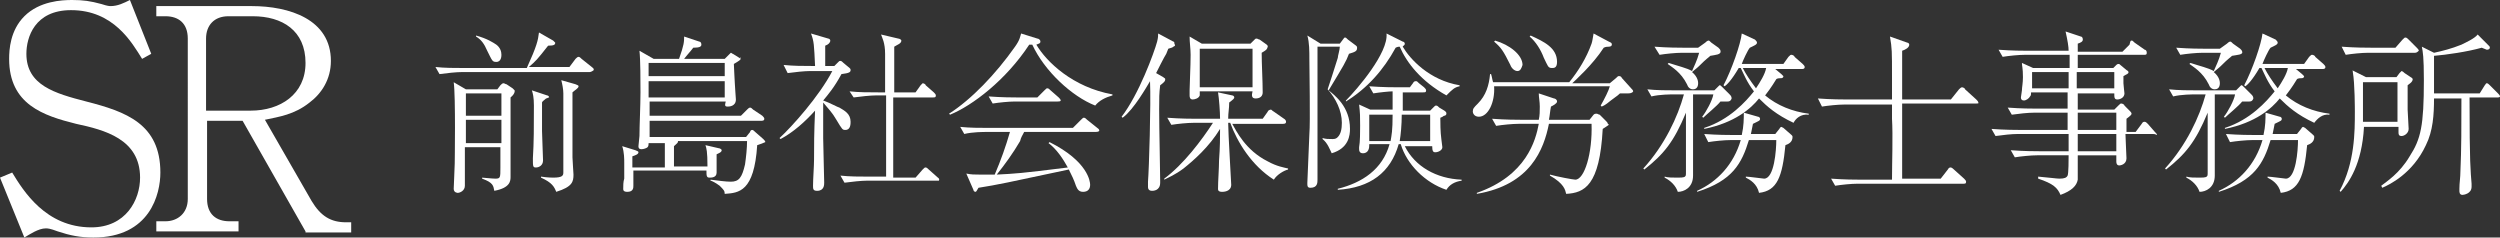 <?xml version="1.0" encoding="utf-8"?>
<!-- Generator: Adobe Illustrator 19.2.1, SVG Export Plug-In . SVG Version: 6.00 Build 0)  -->
<svg version="1.1" id="レイヤー_1" xmlns="http://www.w3.org/2000/svg" xmlns:xlink="http://www.w3.org/1999/xlink" x="0px"
	 y="0px" viewBox="0 0 246.3 23.4" style="enable-background:new 0 0 246.3 23.4;" xml:space="preserve">
<rect x="0" y="0" width="246.3" height="23.4" fill="#333333" stroke="none"/>
<style type="text/css">
	.st0{fill:#FFFFFF;}
</style>
<g>
	<g>
		<path class="st0" d="M58.1,7.1H45.5c-0.5,0-1.5,0.1-2.2,0.2l-0.4-0.7c0.9,0.1,1.9,0.1,2.8,0.1h6.2c1-2.2,1.1-2.7,1.2-3.5L54.5,4
			c0.1,0.1,0.2,0.2,0.2,0.2c0,0.2-0.1,0.3-0.7,0.3c-1.1,1.4-1.2,1.5-1.9,2.1h4l0.6-0.8c0.1-0.1,0.2-0.2,0.3-0.2s0.2,0.1,0.3,0.2
			l1,0.8c0.1,0.1,0.2,0.1,0.2,0.3C58.4,7,58.2,7.1,58.1,7.1z M50.3,9.6v5.7c0,0.3,0,1.8,0,2.1c0,0.4,0,1.1-1.6,1.4
			c-0.1-0.5-0.1-0.8-1.2-1.2v-0.1c0.1,0,1,0.1,1.3,0.1c0.5,0,0.5-0.1,0.5-1.1c0-0.3,0-1.7,0-2h-3.5c0,0.4,0,1.8,0,2.2
			c0,0.3,0,1.4,0,1.6c0,0.5-0.5,0.7-0.7,0.7c0,0-0.4,0-0.4-0.4c0-0.3,0.1-2.1,0.1-2.5c0-0.1,0.1-6.6-0.1-8l1.2,0.7H49l0.3-0.4
			c0.1-0.1,0.2-0.2,0.3-0.2s0.2,0.1,0.3,0.1l0.6,0.4c0.1,0.1,0.2,0.2,0.2,0.2S50.8,9.2,50.3,9.6z M49.4,9.2h-3.5v2.2h3.5V9.2z
			 M49.4,11.8h-3.5v2.3h3.5V11.8z M48.9,6.1C48.5,6.1,48.5,6,48,5c-0.3-0.7-0.6-1.1-1.1-1.4V3.5c1.1,0.3,1.7,0.7,2,0.9
			c0.4,0.3,0.5,0.7,0.5,1C49.4,5.5,49.4,6.1,48.9,6.1z M53.8,9.7c-0.1,0.1-0.4,0.3-0.4,0.4c0,0.8,0,1.3,0,2.8c0,0.5,0.1,2.5,0.1,2.9
			c0,0.5-0.4,0.7-0.7,0.7s-0.3-0.1-0.3-0.9c0.1-1.6,0.1-3.1,0.1-5.2c0-0.8-0.1-1.2-0.2-1.5l1.5,0.5c0.1,0,0.2,0.1,0.2,0.2
			C54,9.6,53.9,9.7,53.8,9.7z M56.4,9.1c0,1.3,0,5.3,0,6.4c0,0.3,0.1,1.5,0.1,1.7c0,0.7-0.1,1.2-1.7,1.7c-0.2-0.5-0.4-0.9-1.5-1.4
			v-0.1c0.6,0.1,1.2,0.1,1.2,0.1c0.9,0,1-0.2,1-0.5V9.2c0-0.4-0.1-0.9-0.2-1.3l1.4,0.4C56.9,8.4,57,8.4,57,8.5
			C57,8.7,56.6,8.9,56.4,9.1z"/>
		<path class="st0" d="M74.6,14.3c-0.3,4.6-1.8,4.7-3.2,4.8c0-0.3-0.1-0.4-0.5-0.8c-0.4-0.3-0.8-0.5-0.9-0.5v-0.1
			c0.8,0.1,1.5,0.2,2,0.2c0.8,0,1.1-0.4,1.4-1.7c0.1-0.7,0.2-1.6,0.2-2.3h-6.8c0,0.2-0.1,0.2-0.4,0.5c0,0.1,0,1.2,0,2h3.3
			c0-1.5-0.1-1.8-0.2-2.1l1.3,0.3c0.1,0,0.3,0.1,0.3,0.2c0,0.2-0.3,0.3-0.5,0.4c0,0.4,0,1.4,0,1.8c0,0.5-0.5,0.5-0.7,0.5
			c-0.3,0-0.3-0.2-0.3-0.7h-7.2c0,0,0,1.2,0,1.5c0,0.2,0,0.6-0.6,0.6c-0.4,0-0.4-0.2-0.4-0.3c0-0.3,0-0.7,0.1-1c0-1,0-1.4,0-1.6
			c0-0.3,0-1-0.2-1.6l1.3,0.4c0.2,0.1,0.3,0.1,0.3,0.2c0,0.2-0.3,0.3-0.6,0.4v1.1h3.2c0-1.5,0-2,0-2.4h-1.6c0,0.1,0,0.3-0.1,0.4
			c-0.1,0.1-0.4,0.2-0.6,0.2c-0.3,0-0.3-0.2-0.3-0.3s0.1-0.9,0.1-1c0-1,0.1-3,0.1-4.3c0-1.1,0-3.2-0.1-4.1l1.4,0.8h2.5
			c0.5-1.4,0.5-1.7,0.5-2.2l1.5,0.5c0.1,0,0.2,0.1,0.2,0.3c0,0.2-0.2,0.3-0.8,0.3c-0.3,0.4-0.6,0.7-0.9,1.1h4l0.4-0.4
			C71.9,5.3,72,5.2,72,5.2c0.1,0,0.1,0.1,0.2,0.1L73,5.8c-0.1-0.2,0-0.2,0-0.1c0,0.2-0.2,0.3-0.7,0.6c0,0.3,0.1,1.9,0.1,2
			c0,0.2,0.1,1.4,0.1,1.5c0,0.7-0.7,0.7-0.8,0.7c-0.3,0-0.3-0.1-0.2-0.5H64v1.4h9l0.6-0.6c0.1-0.1,0.2-0.2,0.3-0.2
			c0.1,0,0.2,0.1,0.3,0.2l0.9,0.6c0.1,0.1,0.2,0.2,0.2,0.3c0,0.2-0.2,0.2-0.3,0.2H64v1.6h9.5l0.4-0.5c0-0.1,0.1-0.2,0.2-0.2
			s0.2,0.1,0.3,0.2l0.8,0.7c0.1,0.1,0.2,0.2,0.2,0.3C75.2,14.1,74.9,14.2,74.6,14.3z M71.4,6.2h-7.5v1.3h7.5V6.2z M71.4,8h-7.5v1.6
			h7.5V8z"/>
		<path class="st0" d="M83.3,12.8c-0.3,0-0.3,0-0.9-1c-0.4-0.7-0.8-1.1-1.3-1.7v3.5c0,0.7,0.1,3.8,0.1,4.4c0,0.2,0,0.8-0.7,0.8
			c-0.4,0-0.4-0.2-0.4-0.5c0-0.7,0.1-1.9,0.1-2.6c0-1.3,0-2.6,0.1-4.8c-1,1.1-2.1,2.1-3.4,2.8l-0.1-0.1C78,12.5,80.7,9.5,82,7h-2.2
			c-0.5,0-1.5,0.1-2.2,0.2l-0.4-0.8c1,0.1,1.9,0.1,2.8,0.1h0.3c-0.1-2.1-0.1-2.4-0.4-3.2l1.7,0.5c0.1,0,0.2,0.1,0.2,0.2
			c0,0.2-0.2,0.4-0.5,0.5c0,0.1,0,0.3,0,2h0.9l0.4-0.4C82.7,6,82.7,6,82.8,6c0.1,0,0.2,0.1,0.3,0.2l0.6,0.5c0.1,0.1,0.1,0.1,0.1,0.2
			c0,0.2-0.1,0.3-0.9,0.4c-0.7,1.3-1.3,2-1.8,2.6c0.6,0.2,1.5,0.7,1.6,0.7c0.5,0.3,1.1,0.6,1.1,1.4C83.8,12.2,83.8,12.8,83.3,12.8z
			 M92.5,17.8h-7.1c-0.5,0-1.5,0.1-2.2,0.2l-0.4-0.7c0.9,0.1,1.9,0.1,2.8,0.1h1.7c0-0.8,0-4.5,0-5.3V11c0-0.1,0-1.5,0-1.6h-1
			c-0.5,0-1.5,0.1-2.2,0.2L83.7,9c0.9,0.1,1.9,0.1,2.8,0.1h0.7c0-0.6,0-3.3,0-3.8c0-1.1-0.3-1.6-0.4-1.9l1.7,0.4
			c0.1,0,0.3,0.1,0.3,0.2c0,0.3-0.4,0.4-0.7,0.6c0,0.2,0,3.8,0,4.5h2.1l0.5-0.7c0.1-0.1,0.2-0.2,0.2-0.2c0.1,0,0.3,0.1,0.3,0.2
			L92,9.1c0.1,0.1,0.2,0.2,0.2,0.3c0,0.2-0.1,0.2-0.3,0.2H88c0,2.6,0,5.3,0,7.9h2.2l0.7-0.8c0.2-0.2,0.2-0.2,0.3-0.2
			c0.1,0,0.2,0.1,0.3,0.2l0.9,0.8C92.4,17.5,92.6,17.6,92.5,17.8C92.7,17.8,92.6,17.8,92.5,17.8z"/>
		<path class="st0" d="M107.9,10.4c-2.3-0.9-5-3.4-6.2-6c-0.1,0-0.2,0-0.3,0c-2.3,3.5-5.6,6-7.8,6.9l-0.1-0.1
			c2.2-1.4,4.6-3.9,6.5-6.6c0.5-0.7,0.5-1,0.6-1.3l1.6,0.5c0.1,0,0.3,0.1,0.3,0.3c0,0.2-0.2,0.2-0.4,0.3c1,1.7,3.6,4.2,7.5,4.9v0.1
			C108.9,9.6,108.3,9.9,107.9,10.4z M107.9,13h-7c-0.2,0.4-0.3,0.5-0.4,0.9c-0.7,1.2-1.5,2.3-2.3,3.3c1.9-0.1,2.2-0.1,7-0.7
			c-0.5-0.9-1.1-1.8-1.9-2.4l0.1-0.1c3.8,1.9,4,3.9,4,4.2c0,0.4-0.2,0.7-0.7,0.7s-0.6-0.4-0.7-0.6c-0.2-0.6-0.4-1-0.7-1.6
			c-6.1,1.3-7,1.5-8.9,1.8c-0.2,0.3-0.2,0.4-0.3,0.4c-0.1,0-0.2-0.1-0.2-0.2l-0.7-1.6c0.5,0.1,0.8,0.1,1.3,0.1s1.1,0,1.5,0
			c0.6-1.4,1.1-2.8,1.5-4.2h-2.3c-0.3,0-1.4,0-2.2,0.2l-0.4-0.7c0.9,0.1,2,0.1,2.8,0.1h8.3l0.8-0.8c0.2-0.2,0.2-0.2,0.3-0.2
			c0.1,0,0.2,0.1,0.3,0.2l1,0.8c0.1,0.1,0.2,0.1,0.2,0.3C108.2,13,108,13,107.9,13z M104.2,10H100c-0.6,0-1.6,0.1-2.2,0.2l-0.4-0.7
			c1.3,0.1,2.5,0.1,2.8,0.1h2l0.7-0.7c0.2-0.2,0.2-0.2,0.3-0.2c0.1,0,0.2,0.1,0.3,0.2l0.8,0.7c0.1,0.1,0.2,0.2,0.2,0.3
			C104.5,10,104.3,10,104.2,10z"/>
		<path class="st0" d="M115.6,4.6c-0.1,0.1-0.2,0.1-0.5,0.2C115,5,115,5.1,114.9,5.3c-0.2,0.3-0.9,1.7-1,1.9l0.7,0.4
			c0.1,0.1,0.2,0.1,0.2,0.2c0,0.2-0.1,0.3-0.5,0.6c-0.1,0.8-0.1,1.2-0.1,2.4c0,2,0.1,5.9,0.1,7c0,0.1,0,0.2,0,0.2
			c0,0.8-0.7,0.8-0.8,0.8c-0.4,0-0.4-0.3-0.4-0.4c0-0.2,0-0.4,0-0.5c0.1-1.2,0.3-7.7,0.2-9.9c-0.3,0.5-1.6,2.8-2.7,3.6l-0.1-0.1
			c1.7-2.2,3.2-6.3,3.5-7.4c0.1-0.4,0.1-0.6,0.1-0.8l1.5,0.8c0.1,0,0.1,0.1,0.1,0.2C115.8,4.5,115.8,4.5,115.6,4.6z M125.5,17.7
			c-2.2-1.4-3.6-3.7-4.3-5.6H121c0,1,0.3,5.9,0.3,6.1c0,0.7-0.8,0.7-0.9,0.7c-0.4,0-0.4-0.2-0.4-0.3c0-0.8,0.1-2,0.1-2.8
			c0.1-1.3,0.1-2.3,0.1-3.1c-1.1,1.8-2.6,3.1-3.6,3.9c-0.8,0.6-1.5,0.9-1.9,1.1v-0.1c1.9-1.4,3.7-3.8,4.8-5.5h-1.9
			c-0.6,0-1.6,0.1-2.2,0.2l-0.4-0.7c1.3,0.1,2.5,0.1,2.8,0.1h2.4c0-0.7-0.1-2-0.2-2.6l1.4,0.3c0.1,0,0.2,0.1,0.2,0.2
			c0,0.1-0.1,0.2-0.5,0.5c0,0.6-0.1,1-0.1,1.6h3.4l0.5-0.7c0-0.1,0.2-0.2,0.3-0.2c0.1,0,0.1,0.1,0.3,0.2l1,0.7c0,0,0.2,0.1,0.2,0.3
			s-0.2,0.2-0.3,0.2h-5c0.4,0.7,1.3,2.6,3.5,3.7c0.9,0.5,1.6,0.6,2,0.7v0.1C126.5,16.8,125.8,17.2,125.5,17.7z M124.3,5.2
			c0,1.1,0.1,2.8,0.1,3.9c0,0.6-0.6,0.6-0.7,0.6c-0.4,0-0.4-0.3-0.3-0.7h-5.2c0,0.1,0,0.3,0,0.4c-0.1,0.3-0.5,0.4-0.7,0.4
			c-0.3,0-0.3-0.3-0.3-0.4c0-0.1,0-0.4,0-0.5c0-0.6,0.1-2.3,0.1-3.5c0-0.6-0.1-1.2-0.1-1.8l1.2,0.7h4.8l0.4-0.4
			c0.1-0.1,0.1-0.1,0.2-0.1s0.2,0.1,0.3,0.1l0.7,0.5c0.1,0.1,0.1,0.1,0.1,0.2C124.8,4.9,124.8,4.9,124.3,5.2z M123.4,4.8h-5.2v3.8
			h5.2V4.8z"/>
		<path class="st0" d="M132.9,5.3c-0.3,0.8-0.5,1.1-2,3.6c0.6,0.5,2.1,1.6,2.1,3.8c0,0.6-0.1,1.9-1.8,2.4c-0.2-0.4-0.4-1-0.9-1.4
			v-0.1c0.3,0.1,0.6,0.1,1,0.1c0.3,0,0.4-0.1,0.5-0.2c0.3-0.3,0.4-0.8,0.4-1.4c0-1.2-0.6-2.4-1.4-3.3c0.2-0.6,0.6-1.8,1-3.1
			c0-0.2,0.2-0.8,0.2-1.1h-2.2c0,1,0,5.2,0,6.1c0,0.3,0,6.7,0,7s0,0.8-0.7,0.8c-0.3,0-0.3-0.2-0.3-0.4V18l0.2-4.8
			c0.1-1.2,0-6.2,0-7.3c0-0.9,0-1.7-0.2-2.4l1.3,0.8h1.9l0.3-0.4c0.1-0.1,0.1-0.2,0.2-0.2c0.1,0,0.1,0,0.3,0.2l0.8,0.6
			c0.1,0.1,0.1,0.1,0.1,0.2C133.7,5,133.6,5.1,132.9,5.3z M142.5,18.7c-2.1-0.7-3.9-2.5-4.5-4.5h-0.2c-0.8,2.8-2.8,4.3-6,4.5v-0.1
			c2.4-0.6,4.4-1.9,5.1-4.4h-2c0,0.2,0,0.4-0.1,0.6c-0.1,0.2-0.3,0.3-0.5,0.3c-0.1,0-0.4,0-0.4-0.4c0-0.1,0-0.2,0-0.2
			c0.1-0.5,0.1-1.6,0.1-2.1c0-1,0-1.2-0.1-2.1l1.1,0.5h2.2c0-0.7,0-1.3,0-1.8c-0.3,0-1.3,0.1-1.9,0.2l-0.4-0.7
			c1.3,0.1,2.5,0.1,2.9,0.1h1.1l0.3-0.4c0.1-0.2,0.2-0.2,0.3-0.2s0.1,0,0.3,0.2l0.5,0.4c0.1,0.1,0.2,0.2,0.2,0.3
			c0,0.2-0.1,0.2-0.3,0.2h-2c0,0.8,0,1.3,0,1.8h2.7l0.4-0.4c0.1-0.1,0.1-0.1,0.2-0.1c0.1,0,0.2,0.1,0.3,0.2l0.5,0.3
			c0.1,0.1,0.2,0.1,0.2,0.3c0,0.1-0.1,0.2-0.2,0.2c-0.1,0-0.1,0.1-0.4,0.2c0,0.4,0,1.4,0.1,2.1c0,0.1,0.1,0.7,0.1,0.8
			c0,0.3-0.4,0.5-0.7,0.5c-0.2,0-0.3-0.1-0.3-0.6h-2.7c1,2,3.1,3.2,5.6,3.3v0.1C143.3,17.9,142.8,18.2,142.5,18.7z M142.5,9.4
			c-2.5-1.4-3.9-3.2-4.6-4.8c-0.1,0-0.2,0-0.4,0.1c-1.2,2.2-2.8,4-4.9,5.3V9.9c1.1-1.1,4.2-4.7,4-6.6l1.6,0.8c0.1,0,0.2,0.1,0.2,0.2
			c0,0.2-0.2,0.2-0.2,0.3c0.7,1.2,2.6,3.3,5.6,3.8v0.1C143.3,8.6,143.1,8.8,142.5,9.4z M134.9,11.3v2.6h2.1c0.1-0.6,0.2-1,0.2-2.6
			C137.2,11.3,134.9,11.3,134.9,11.3z M140.9,11.3h-2.8c0,1-0.1,2-0.2,2.6h3V11.3z"/>
		<path class="st0" d="M160.4,9.2h-0.8c-0.1,0.1-0.2,0.2-0.9,0.7c-0.6,0.5-0.7,0.5-0.9,0.6l-0.1-0.1c0.4-0.7,0.8-1.5,0.9-1.9h-11.4
			c0.1,1.6-0.6,3-1.5,3c-0.5,0-0.6-0.4-0.6-0.5c0-0.3,0.1-0.4,0.5-0.8c0.8-0.8,1.1-1.8,1.2-2.9h0.1c0.1,0.3,0.1,0.5,0.2,0.8h7.5
			c0.9-1.1,1.7-2.4,2.2-3.8c0.1-0.3,0.1-0.5,0.2-1l1.5,0.8c0.2,0.1,0.3,0.1,0.3,0.3c0,0.1-0.1,0.2-0.3,0.2c-0.1,0-0.3,0-0.5,0.1
			c-1.1,1.7-2.8,3.2-3.1,3.5h3.7l0.6-0.5c0.2-0.2,0.2-0.2,0.3-0.2s0.2,0,0.3,0.2l0.9,1c0.1,0.1,0.2,0.2,0.2,0.3
			C160.8,9.2,160.5,9.2,160.4,9.2z M157.9,12.7c-0.3,5.6-1.8,6.3-3.6,6.4c-0.1-0.4-0.2-1-1.6-1.8v-0.1c0.7,0.2,2.3,0.5,2.5,0.5
			c0.9,0,1.7-2.6,1.6-5.5h-4.2c-0.5,2.5-1.8,6-7.1,6.9V19c4.9-1.7,5.8-5.2,6.1-6.8h-2c-0.6,0-1.6,0.1-2.2,0.2l-0.4-0.7
			c1.3,0.1,2.5,0.1,2.8,0.1h1.8c0.1-0.4,0.1-0.9,0.1-1.3c0-0.5-0.1-0.9-0.1-1.3l1.5,0.5c0.1,0,0.3,0.1,0.3,0.3s-0.4,0.4-0.6,0.5
			c-0.1,0.5-0.1,0.8-0.2,1.3h4l0.4-0.5c0.1-0.1,0.2-0.1,0.3-0.1s0.2,0.1,0.3,0.1l0.6,0.6c0.1,0.1,0.2,0.2,0.2,0.3
			C158.6,12.3,158.5,12.3,157.9,12.7z M149.5,7c-0.3,0-0.6-0.3-0.7-0.6c-0.7-1.4-0.9-1.7-1.6-2.3l0.1-0.1c1.4,0.4,2.7,1.4,2.7,2.4
			C149.9,6.7,149.8,7,149.5,7z M152.9,6.7c-0.4,0-0.4-0.2-0.8-1c-0.3-0.8-0.8-1.6-1.4-2.1l0.1-0.1c1.3,0.6,2.6,1.2,2.6,2.6
			C153.4,6.7,153.1,6.7,152.9,6.7z"/>
		<path class="st0" d="M170.2,10h-0.7c-0.3,0.4-1.4,1.3-1.7,1.6l-0.1-0.1c0.4-0.5,1-1.6,1.1-2.2h-2v8c0,1.2-0.9,1.6-1.5,1.6
			c-0.2-0.6-0.7-1.1-1.3-1.4v-0.1c0.3,0.1,0.8,0.1,1.3,0.1c0.2,0,0.6,0,0.7-0.1c0.1-0.1,0.1-0.1,0.1-0.5v-5.8
			c-1.2,2.9-2.2,4.1-4.1,5.6l-0.1-0.1c2.1-2.3,3.4-5.1,4-7.3h-1c-0.3,0-1.4,0-2.2,0.2l-0.4-0.7c0.9,0.1,2,0.1,2.8,0.1h3.8l0.3-0.3
			l0.2-0.2c0.1,0,0.1,0,0.3,0.2l0.7,0.7c0.1,0.1,0.2,0.2,0.2,0.4C170.5,10,170.3,10,170.2,10z M168.5,5.5c-0.2,0.2-0.3,0.2-1.1,1
			c0,0-0.2,0.2-0.7,0.6c0.6,0.5,0.6,1,0.6,1.1c0,0.5-0.3,0.6-0.5,0.6c-0.3,0-0.5-0.2-0.6-0.5c-0.6-1.2-1.5-1.7-1.9-2l0.1-0.1
			c0.9,0.3,1.8,0.5,2.3,0.8c0.6-1.3,0.6-1.5,0.7-1.8h-1.7c-0.6,0-1.6,0.1-2.2,0.2L163,4.6c1.3,0.1,2.5,0.1,2.8,0.1h1.5l0.7-0.5
			c0.2-0.2,0.3-0.2,0.3-0.2c0.1,0,0.1,0,0.3,0.2l0.7,0.5c0.1,0.1,0.2,0.2,0.2,0.3C169.6,5.4,169,5.4,168.5,5.5z M175.9,14.3
			c-0.3,3.1-0.8,4.5-2.6,4.7c-0.2-0.9-0.9-1.3-1.3-1.5v-0.1c0.3,0,1.7,0.2,1.8,0.2c1,0,1.2-2.8,1.2-3.8h-2.7c-0.7,2.3-1.6,4-5.1,5.1
			v-0.1c2-0.9,3.6-2.6,4.3-5h-1c-0.6,0-1.6,0.1-2.2,0.2l-0.4-0.8c1.3,0.1,2.5,0.1,2.8,0.1h0.9c0.2-0.9,0.2-1.6,0.2-2.2l1.4,0.4
			c0.1,0,0.2,0.1,0.2,0.2c0,0.2-0.1,0.2-0.7,0.5c-0.1,0.4-0.1,0.6-0.2,1h2.4l0.4-0.5c0.1-0.2,0.2-0.2,0.2-0.2l0.2,0.1l0.8,0.7
			c0.1,0.1,0.1,0.1,0.1,0.2C176.6,14,176.2,14.2,175.9,14.3z M176.7,12.1c-1.7-0.8-2.6-1.6-3.4-2.4c-0.8,1-2.4,2.4-5.4,3v-0.1
			c2.5-0.8,4.1-2.6,4.9-3.6c-0.7-0.9-1-1.7-1.3-2.3h-0.2c-0.7,1.2-1.2,1.7-1.4,1.8l-0.1-0.1c0.8-1.5,1.7-4.1,1.8-5.1l1.3,0.6
			c0.1,0.1,0.2,0.2,0.2,0.3c0,0.2-0.3,0.3-0.7,0.5c-0.2,0.2-0.7,1.3-0.8,1.6h4.1l0.5-0.7c0.2-0.2,0.2-0.2,0.3-0.2s0.3,0.1,0.3,0.2
			l0.8,0.7c0.1,0.1,0.2,0.2,0.2,0.3c0,0.2-0.2,0.2-0.3,0.2h-2.6l0.6,0.5c0.1,0.1,0.2,0.2,0.2,0.2c0,0.2-0.2,0.2-0.2,0.2
			c-0.1,0-0.4,0-0.5,0.1c-0.2,0.3-0.4,0.7-1.1,1.6c1.2,1,2.7,1.6,4.3,1.8v0.1C177.4,11.2,176.9,11.7,176.7,12.1z M171.7,6.7
			c0.3,0.6,0.7,1.2,1.3,2c0.4-0.6,0.9-1.4,1-2H171.7z"/>
		<path class="st0" d="M194.7,10.2h-7.3v7.4h3.8l0.7-0.9c0.1-0.2,0.2-0.2,0.3-0.2s0.3,0.2,0.3,0.2l1,0.9c0.1,0.1,0.2,0.2,0.2,0.3
			c0,0.2-0.1,0.2-0.3,0.2H183c-0.6,0-1.6,0.1-2.2,0.2l-0.4-0.7c1.3,0.1,2.5,0.1,2.8,0.1h3.2c0-1.7,0.1-4.3,0-6c0-0.5,0-0.9,0-1.4
			h-4.7c-0.6,0-1.6,0.1-2.2,0.2l-0.4-0.8c1.3,0.1,2.5,0.1,2.8,0.1h4.5c0-0.7,0-1.5,0-2.2c0-2.6,0-2.8-0.2-4l1.7,0.6
			c0.1,0,0.2,0.1,0.2,0.2c0,0.3-0.4,0.5-0.7,0.6c0,0.4,0,0.6,0,2.6v2.2h4.8l0.8-1c0.1-0.1,0.2-0.2,0.3-0.2s0.3,0.1,0.3,0.2l1.1,1
			c0.1,0.1,0.2,0.2,0.2,0.3C195,10.2,194.8,10.2,194.7,10.2z"/>
		<path class="st0" d="M212.1,13.2h-2.7c0,0.4,0.1,2.1,0.1,2.4c0,0.6-0.6,0.7-0.7,0.7c-0.3,0-0.3-0.3-0.3-0.4s0-0.5,0-0.6h-3.8
			c0,1.9,0,2.2,0,2.4c-0.1,0.6-0.6,1.1-1.7,1.5c-0.3-0.7-0.7-1.1-2.2-1.6v-0.2c1.2,0.1,1.8,0.2,2.1,0.2c0.5,0,0.7-0.1,0.8-0.3
			c0.1-0.2,0.1-1.6,0.1-2h-3.1c-0.6,0-1.6,0.1-2.2,0.2l-0.4-0.7c1.3,0.1,2.5,0.1,2.8,0.1h2.9c0-0.5,0-1.1,0-1.7h-5
			c-0.6,0-1.5,0.1-2.2,0.2l-0.4-0.7c1.3,0.1,2.5,0.1,2.8,0.1h4.7v-1.7h-3.3c-0.6,0-1.5,0.1-2.2,0.2l-0.4-0.7
			c1.3,0.1,2.5,0.1,2.8,0.1h3.1V9.1h-3.6c0,0.2,0,0.3-0.1,0.4c-0.1,0.2-0.4,0.4-0.6,0.4c-0.2,0-0.3-0.1-0.3-0.3
			c0-0.1,0.1-0.6,0.1-0.7c0-0.3,0.1-0.7,0.1-1.3c0-0.9-0.1-1.1-0.1-1.4l1.1,0.5h3.6c0-0.2,0-1.1,0-1.3h-4.4c-0.6,0-1.6,0.1-2.2,0.2
			l-0.4-0.7c1.3,0.1,2.5,0.1,2.8,0.1h4.1c0-0.4-0.1-1-0.3-1.9l1.5,0.5c0.1,0,0.2,0.1,0.2,0.3c0,0.2-0.2,0.3-0.5,0.4
			c0,0.4,0,0.4,0,0.8h4.4l0.7-0.7C209.9,4,209.9,4,210,4s0.1,0,0.3,0.2l1,0.7c0.1,0,0.2,0.1,0.2,0.3c0,0.2-0.1,0.2-0.3,0.2h-6.5
			c0,0.2,0,1.1,0,1.3h3.5l0.3-0.3c0.1-0.1,0.2-0.1,0.2-0.1c0.1,0,0.1,0,0.2,0.1l0.6,0.5c0.2,0.1,0.2,0.2,0.2,0.2
			c0,0.2-0.2,0.2-0.5,0.4c0,0.2,0,0.2,0,0.7c0,0.2,0.1,0.9,0.1,1c0,0.4-0.4,0.6-0.7,0.6s-0.3-0.2-0.3-0.6h-3.6v1.6h3.6l0.4-0.4
			c0.2-0.2,0.2-0.2,0.3-0.2s0.3,0.1,0.3,0.2l0.5,0.5c0.1,0.1,0.2,0.2,0.2,0.3s-0.1,0.2-0.5,0.5c0,0.2,0,1.1,0,1.3h0.9l0.6-0.8
			c0.1-0.2,0.2-0.2,0.3-0.2s0.2,0.1,0.3,0.2l0.7,0.8c0.2,0.2,0.2,0.2,0.2,0.3C212.3,13.2,212.2,13.2,212.1,13.2z M203.8,7.1h-3.6
			v1.6h3.6V7.1z M208.5,13.2h-3.8v1.7h3.8V13.2z M208.3,7.1h-3.7v1.6h3.7V7.1z M208.5,11.1h-3.8v1.7h3.8V11.1z"/>
		<path class="st0" d="M221.6,10h-0.7c-0.3,0.4-1.4,1.3-1.7,1.6l-0.1-0.1c0.4-0.5,1-1.6,1.1-2.2h-2v8c0,1.2-0.9,1.6-1.5,1.6
			c-0.2-0.6-0.7-1.1-1.3-1.4v-0.1c0.3,0.1,0.8,0.1,1.3,0.1c0.2,0,0.6,0,0.7-0.1c0.1-0.1,0.1-0.1,0.1-0.5v-5.8
			c-1.2,2.9-2.2,4.1-4.1,5.6l-0.1-0.1c2.1-2.3,3.4-5.1,4-7.3h-1c-0.3,0-1.4,0-2.2,0.2l-0.4-0.7c0.9,0.1,2,0.1,2.8,0.1h3.8l0.3-0.3
			l0.2-0.2c0.1,0,0.1,0,0.3,0.2l0.7,0.7c0.1,0.1,0.2,0.2,0.2,0.4C221.9,10,221.7,10,221.6,10z M219.9,5.5c-0.2,0.2-0.3,0.2-1.1,1
			c0,0-0.2,0.2-0.7,0.6c0.6,0.5,0.6,1,0.6,1.1c0,0.5-0.3,0.6-0.5,0.6c-0.3,0-0.5-0.2-0.6-0.5c-0.6-1.2-1.5-1.7-1.9-2l0.1-0.1
			c0.9,0.3,1.8,0.5,2.3,0.8c0.6-1.3,0.6-1.5,0.7-1.8H217c-0.6,0-1.6,0.1-2.2,0.2l-0.4-0.7c1.3,0.1,2.5,0.1,2.8,0.1h1.5l0.7-0.5
			c0.2-0.2,0.3-0.2,0.3-0.2c0.1,0,0.1,0,0.3,0.2l0.7,0.5c0.1,0.1,0.2,0.2,0.2,0.3C221,5.4,220.4,5.4,219.9,5.5z M227.3,14.3
			c-0.3,3.1-0.8,4.5-2.6,4.7c-0.2-0.9-0.9-1.3-1.3-1.5v-0.1c0.3,0,1.7,0.2,1.8,0.2c1,0,1.2-2.8,1.2-3.8h-2.7c-0.7,2.3-1.6,4-5.1,5.1
			v-0.1c2-0.9,3.6-2.6,4.3-5h-1c-0.6,0-1.6,0.1-2.2,0.2l-0.4-0.8c1.3,0.1,2.5,0.1,2.8,0.1h0.9c0.2-0.9,0.2-1.6,0.2-2.2l1.4,0.4
			c0.1,0,0.2,0.1,0.2,0.2c0,0.2-0.1,0.2-0.7,0.5c-0.1,0.4-0.1,0.6-0.2,1h2.4l0.4-0.5c0.1-0.2,0.2-0.2,0.2-0.2l0.2,0.1l0.8,0.7
			c0.1,0.1,0.1,0.1,0.1,0.2C228,14,227.6,14.2,227.3,14.3z M228,12.1c-1.7-0.8-2.6-1.6-3.4-2.4c-0.8,1-2.4,2.4-5.4,3v-0.1
			c2.5-0.8,4.1-2.6,4.9-3.6c-0.7-0.9-1-1.7-1.3-2.3h-0.2c-0.7,1.2-1.2,1.7-1.4,1.8l-0.1-0.1c0.8-1.5,1.7-4.1,1.8-5.1l1.3,0.6
			c0.1,0.1,0.2,0.2,0.2,0.3c0,0.2-0.3,0.3-0.7,0.5c-0.2,0.2-0.7,1.3-0.8,1.6h4.1l0.5-0.7c0.2-0.2,0.2-0.2,0.3-0.2s0.3,0.1,0.3,0.2
			l0.8,0.7c0.1,0.1,0.2,0.2,0.2,0.3c0,0.2-0.2,0.2-0.3,0.2h-2.6l0.6,0.5c0.1,0.1,0.2,0.2,0.2,0.2c0,0.2-0.2,0.2-0.2,0.2
			c-0.1,0-0.4,0-0.5,0.1c-0.2,0.3-0.4,0.7-1.1,1.6c1.2,1,2.7,1.6,4.3,1.8v0.1C228.8,11.2,228.3,11.7,228,12.1z M223.1,6.7
			c0.3,0.6,0.7,1.2,1.3,2c0.4-0.6,0.9-1.4,1-2H223.1z"/>
		<path class="st0" d="M237.2,8.4c0,0.7,0,1.6,0,2.4c0,0.3,0.1,1.6,0.1,1.9c0,0.4-0.4,0.7-0.7,0.7s-0.3-0.2-0.3-0.4v-0.5h-3.4
			c-0.2,3.7-1.5,5.5-2.3,6.4l-0.1-0.1C232,16,232,13,232,11c0-0.2,0-2.8-0.2-3.9c0-0.1,0-0.2-0.1-0.2l1.4,0.7h3l0.3-0.4
			c0.2-0.2,0.2-0.2,0.2-0.2s0.1,0,0.3,0.2l0.6,0.4c0.2,0.1,0.2,0.2,0.2,0.2C237.7,8.1,237.3,8.3,237.2,8.4z M237.9,5.2h-4.6
			c-0.6,0-1.6,0.1-2.2,0.2l-0.4-0.8c1.3,0.1,2.5,0.1,2.9,0.1h2.4l0.7-0.8c0.2-0.2,0.2-0.2,0.3-0.2s0.2,0.1,0.3,0.2l0.8,0.8
			c0.1,0.1,0.2,0.2,0.2,0.3C238.1,5.2,238,5.2,237.9,5.2z M236.2,8.1h-3.4V12h3.4V8.1z M246.1,9.6h-2.8v0.1c0,6.5,0.1,7.1,0.2,8.4
			c0,0.1,0,0.2,0,0.3c0,0.7-0.8,0.8-0.9,0.8c-0.3,0-0.3-0.3-0.3-0.4s0-0.2,0-0.2c0-0.6,0.1-1.1,0.1-1.7c0.1-2.1,0.1-4.6,0.1-7.2
			h-2.7c0,1.6-0.1,3.2-0.8,4.6c-1.3,2.8-3.6,3.9-4.3,4.2l-0.1-0.2c0.5-0.4,1.8-1.2,2.8-2.9c1.1-1.7,1.4-3,1.4-7.5
			c0-2.3-0.1-2.8-0.2-3.3l1.2,0.6c0.9-0.2,1.7-0.4,2.7-0.8c0.4-0.2,1.3-0.6,1.6-1l1.1,1.1c0.1,0.1,0.1,0.1,0.1,0.2s-0.1,0.2-0.3,0.2
			l-0.5-0.2c-1.4,0.4-3.5,0.7-4.7,0.8c0,0.6,0,3.3,0,3.7h4.5l0.5-0.8c0.1-0.1,0.1-0.2,0.2-0.2c0.1,0,0.2,0.1,0.3,0.2l0.8,0.8
			c0.1,0.1,0.2,0.2,0.2,0.3C246.3,9.6,246.1,9.6,246.1,9.6z"/>
	</g>
	<g>
		<path class="st0" d="M9.2,23.4c-1.3,0-2.3-0.2-3.5-0.6c-0.8-0.3-1-0.3-1.2-0.3c-0.7,0-1.6,0.6-2.1,0.9L0,17.5L1.2,17
			c1.1,1.8,3.3,5.4,7.8,5.4c3.4,0,4.8-2.7,4.8-4.9c0-3.8-3.5-4.7-6.3-5.3c-3.2-0.8-6.6-1.9-6.6-6.4C0.9,4.9,1,3,2.4,1.6
			C3.9,0.1,6.1,0,7.1,0C8.2,0,8.9,0.1,10,0.4c0.6,0.2,0.8,0.2,0.9,0.2c0.7,0,1.3-0.3,1.9-0.6l2.1,5.3L14,5.8C13,4.2,11.2,1,7,1
			C3.4,1,2.6,3.7,2.6,5.3c0,3.1,2.8,3.9,5.9,4.7c3.9,1,7.3,2.2,7.3,7C15.8,19.1,14.8,23.4,9.2,23.4z"/>
		<path class="st0" d="M30.1,22.8l-6.2-10.9h-3.5v7.7c0,1.5,0.9,2.2,2.2,2.2h0.9v1h-8.1v-1h0.9c1.2,0,2.2-0.8,2.2-2.2V3.8
			c0-1.5-0.9-2.2-2.2-2.2h-0.9v-1h9.4c3.7,0,7.8,1.3,7.8,5.4c0,1.8-0.9,3.2-2.1,4.1c-1.5,1.2-3,1.4-4.4,1.7l4.6,8
			c0.9,1.5,1.9,2.1,3.4,2.1h0.5v1h-4.5C30.1,22.9,30.1,22.8,30.1,22.8z M24.9,1.6h-2.4c-1.4,0-2.2,0.9-2.2,2.2v7.1h4.4
			c2.9,0,5.4-1.6,5.4-4.7C30.1,3,27.8,1.6,24.9,1.6z"/>
	</g>
</g>
</svg>
